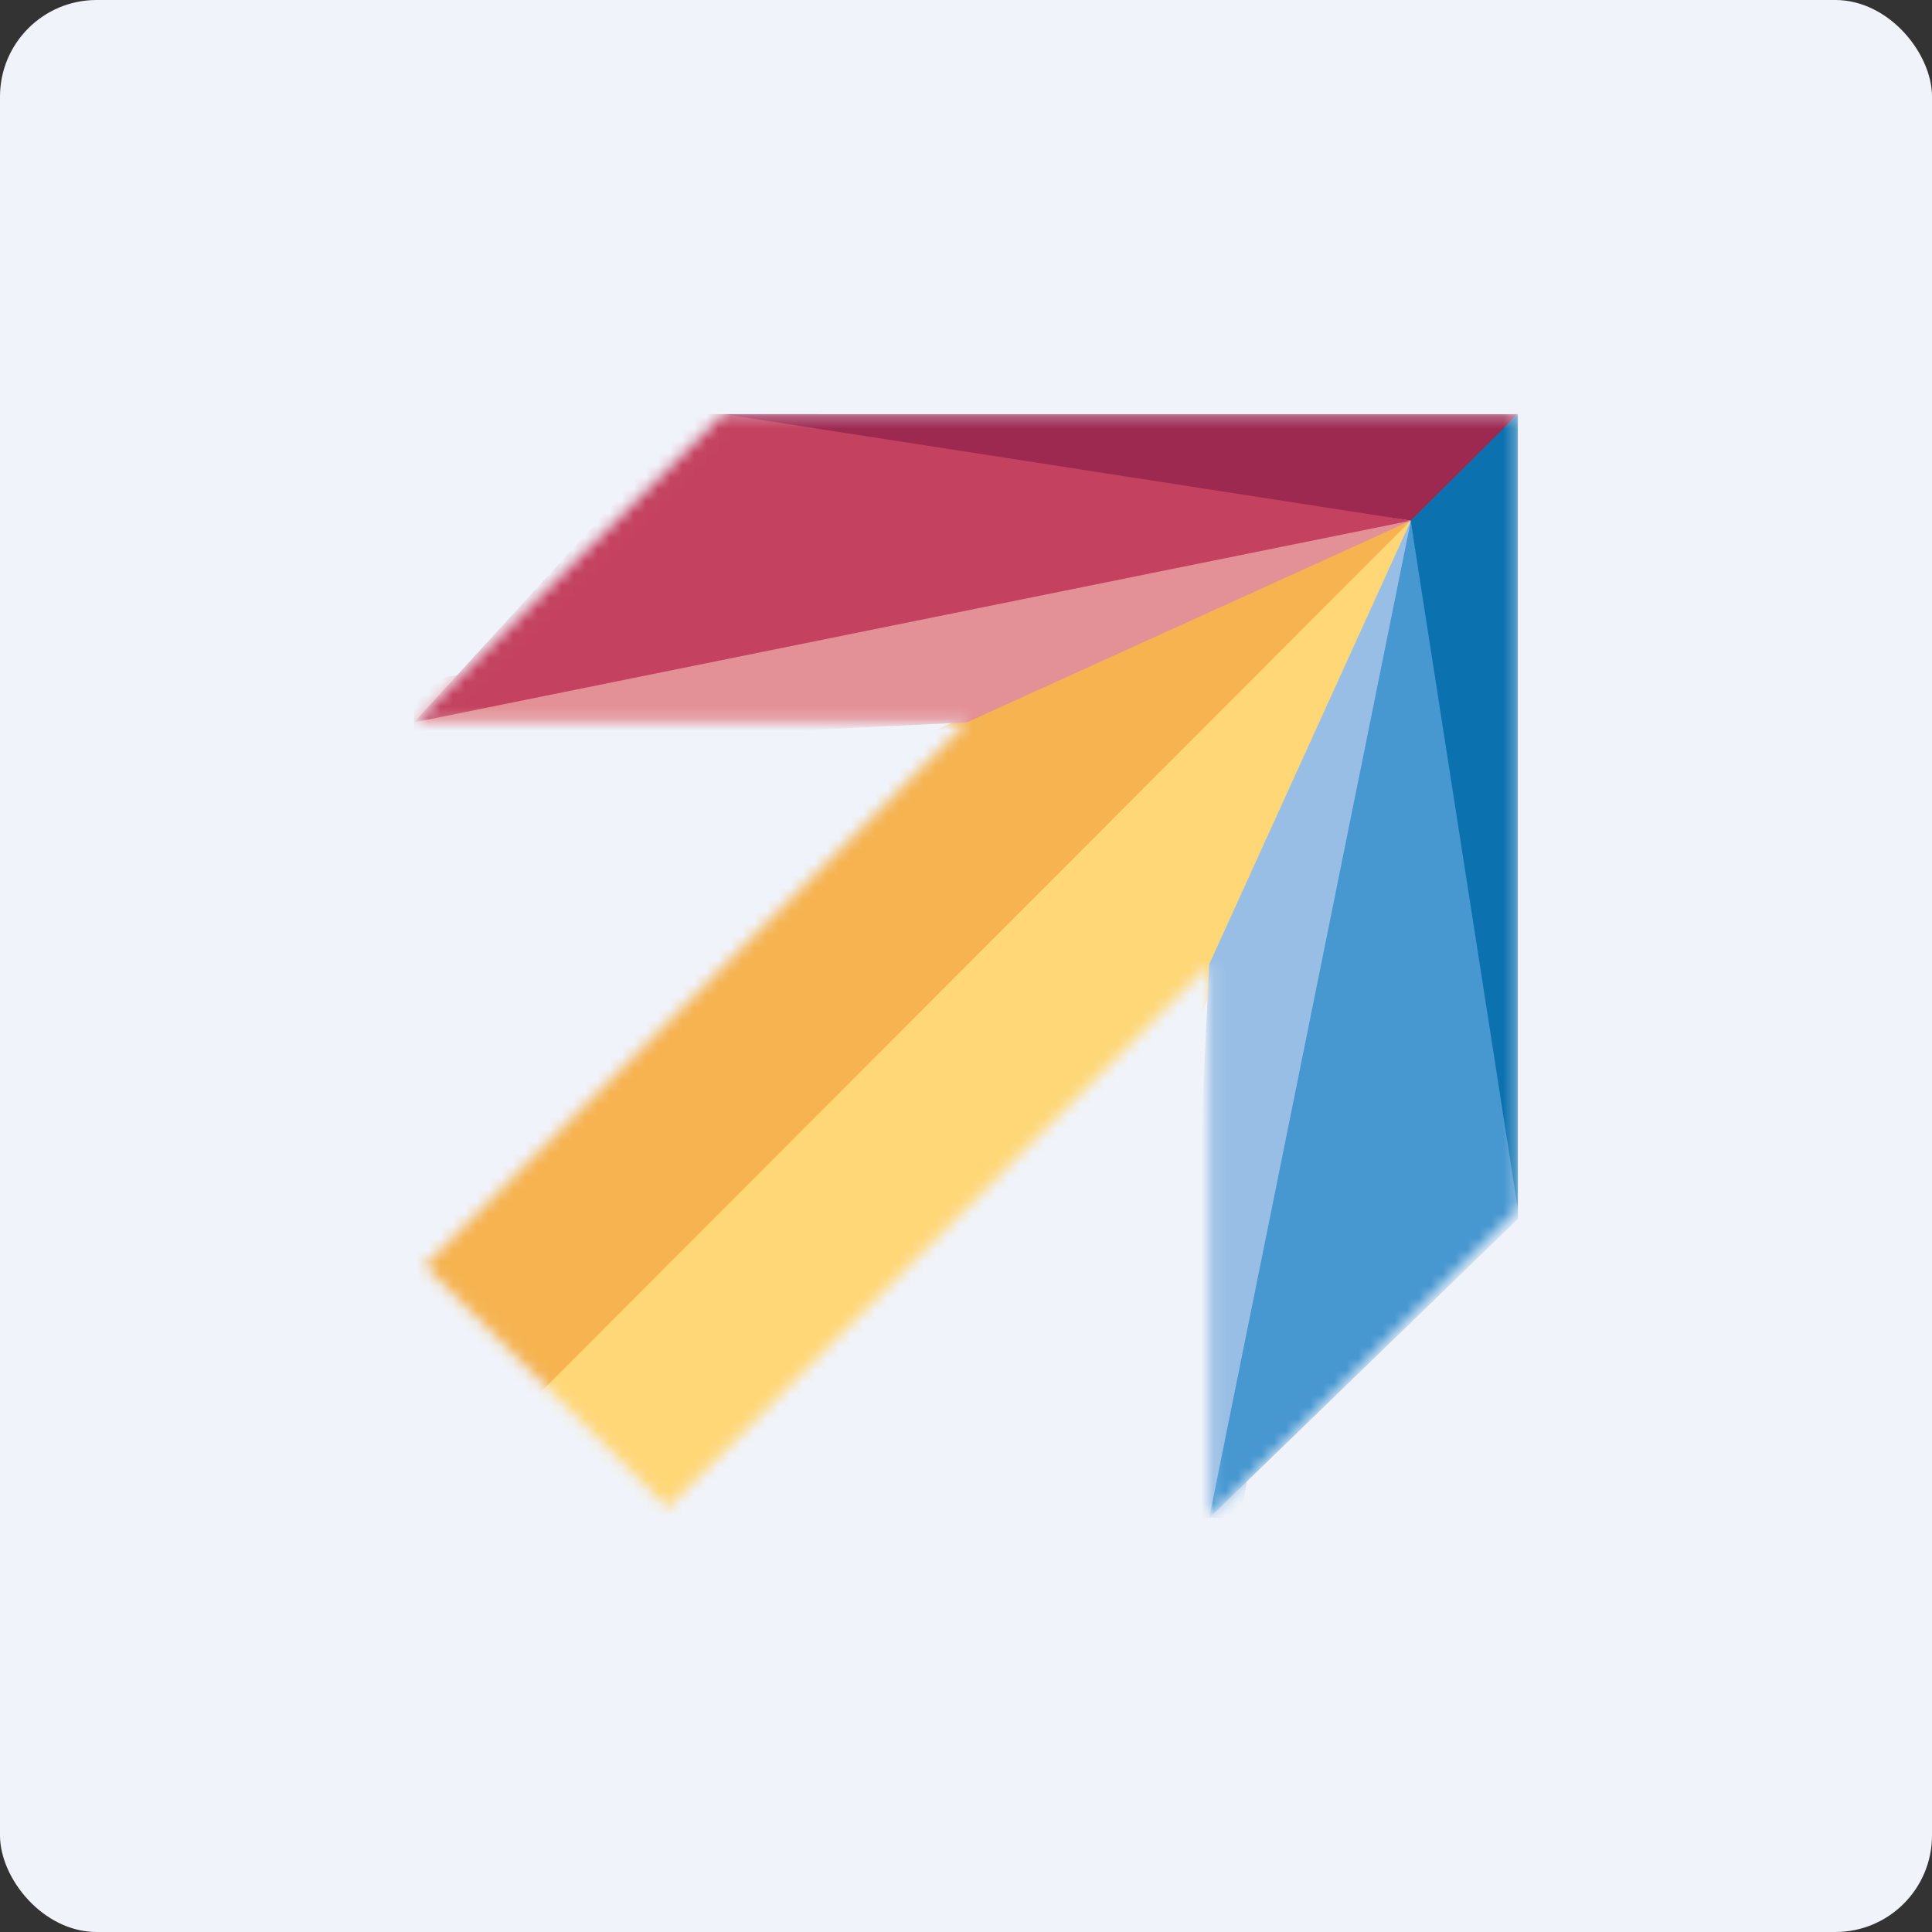 <svg width="160" height="160" viewBox="0 0 160 160" fill="none" xmlns="http://www.w3.org/2000/svg">
<rect x="0" y="0" width="160" height="160" fill="#333333" stroke="none"/>
<g clip-path="url(#clip0_8192_2267)">
<rect width="160" height="160" rx="8" fill="#F0F3FA"/>
<g clip-path="url(#clip1_8192_2267)">
<mask id="mask0_8192_2267" style="mask-type:luminance" maskUnits="userSpaceOnUse" x="34" y="34" width="92" height="92">
<path d="M59.877 34.286L34.286 59.81H80.062L35.176 104.827L55.299 124.868L100.139 79.867V125.714L125.714 100.205V34.286H59.877Z" fill="white"/>
</mask>
<g mask="url(#mask0_8192_2267)">
<path d="M34.286 122.846L116.824 43.123L78.281 133.956L34.286 122.846Z" fill="#FFD776"/>
<path d="M44.191 115.874L33.364 104.717L76.61 60.844L116.824 43.123L44.191 115.874Z" fill="#F6B350"/>
<path d="M30.13 62.223L36.442 56.144L116.84 43.123L80.062 59.826L30.13 62.223Z" fill="#E39196"/>
<path d="M100.138 79.866L116.84 43.123L102.732 125.714L100.873 127.516L97.951 125.714L100.138 79.866Z" fill="#99BEE5"/>
<path d="M116.824 43.122L34.286 59.826L59.033 32.734L116.824 43.122Z" fill="#C44260"/>
<path d="M59.861 34.285L125.707 34.285L117.262 43.185L59.861 34.285Z" fill="#9D2951"/>
<path d="M100.139 125.714L116.84 43.123L126.23 100.441L100.139 125.714Z" fill="#4797D1"/>
<path d="M125.714 100.205L116.824 43.123L125.714 34.285V100.205Z" fill="#0C72AF"/>
</g>
</g>
</g>
<defs>
<clipPath id="clip0_8192_2267">
<rect width="160" height="160" fill="white"/>
</clipPath>
<clipPath id="clip1_8192_2267">
<rect width="91.429" height="91.429" fill="white" transform="translate(34.286 34.286)"/>
</clipPath>
</defs>
</svg>
